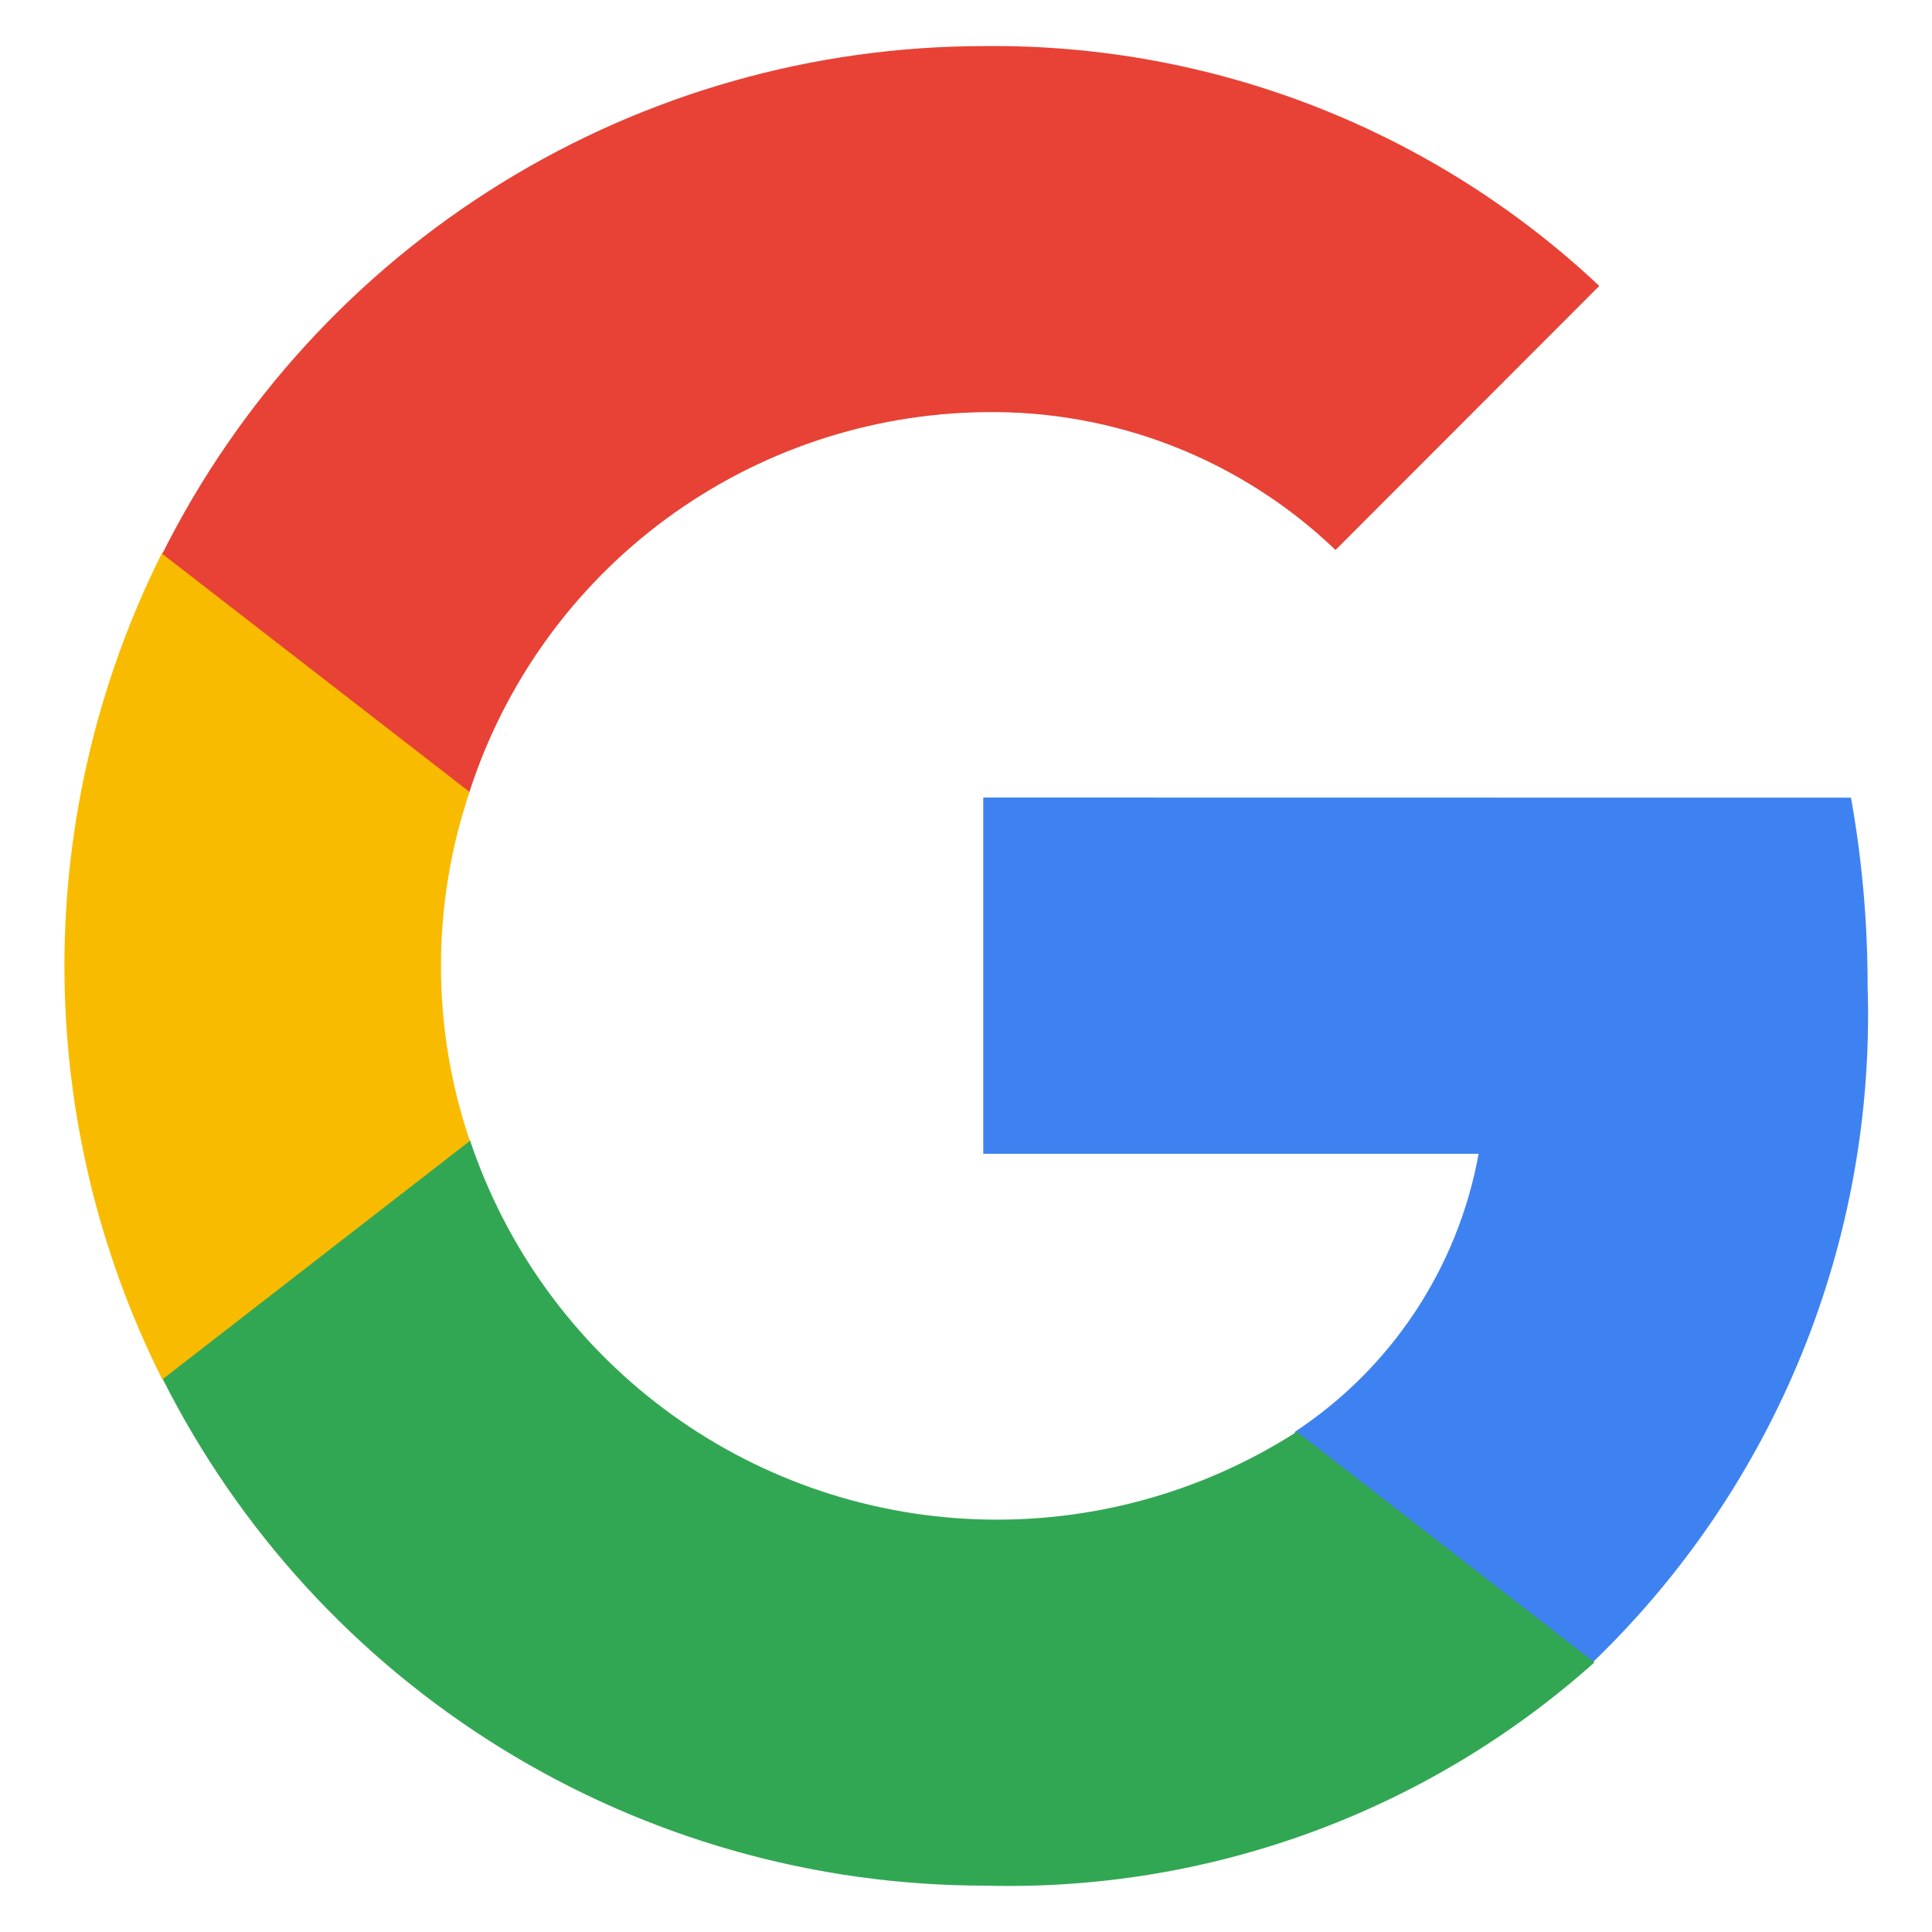 <svg xmlns="http://www.w3.org/2000/svg" xmlns:xlink="http://www.w3.org/1999/xlink" viewBox="0 0 15 15"><defs><style>.a{fill:none;}.b{clip-path:url(#a);}.c{fill:#3e82f1;}.d{clip-path:url(#b);}.e{fill:#32a753;}.f{clip-path:url(#c);}.g{fill:#f9bb00;}.h{clip-path:url(#d);}.i{fill:#e74235;}</style><clipPath id="a"><path class="a" d="M7.634,6.192V8.958H11.48a3.288,3.288,0,0,1-1.426,2.158v1.793h2.309A6.973,6.973,0,0,0,14.5,7.656a8.254,8.254,0,0,0-.129-1.463Z"/></clipPath><clipPath id="b"><path class="a" d="M1.26,8.85V10.7A7.148,7.148,0,0,0,7.648,14.64a6.822,6.822,0,0,0,4.731-1.733l-2.31-1.791A4.314,4.314,0,0,1,3.648,8.85Z"/></clipPath><clipPath id="c"><path class="a" d="M1.26,4.289a7.163,7.163,0,0,0,0,6.421L3.648,8.858a4.224,4.224,0,0,1,0-2.716V4.289Z"/></clipPath><clipPath id="d"><path class="a" d="M1.26,4.3,3.645,6.148A4.256,4.256,0,0,1,7.64,3.2,3.849,3.849,0,0,1,10.369,4.27l2.048-2.05A6.86,6.86,0,0,0,7.64.358,7.135,7.135,0,0,0,1.26,4.3"/></clipPath></defs><g class="b"><rect class="c" x="3.662" y="2.221" width="14.806" height="14.659"/></g><g class="d"><rect class="e" x="-2.712" y="4.878" width="19.062" height="13.733"/></g><g class="f"><rect class="g" x="-3.472" y="0.317" width="11.092" height="14.363"/></g><g class="h"><rect class="i" x="-2.707" y="-3.614" width="19.09" height="13.733"/></g></svg>